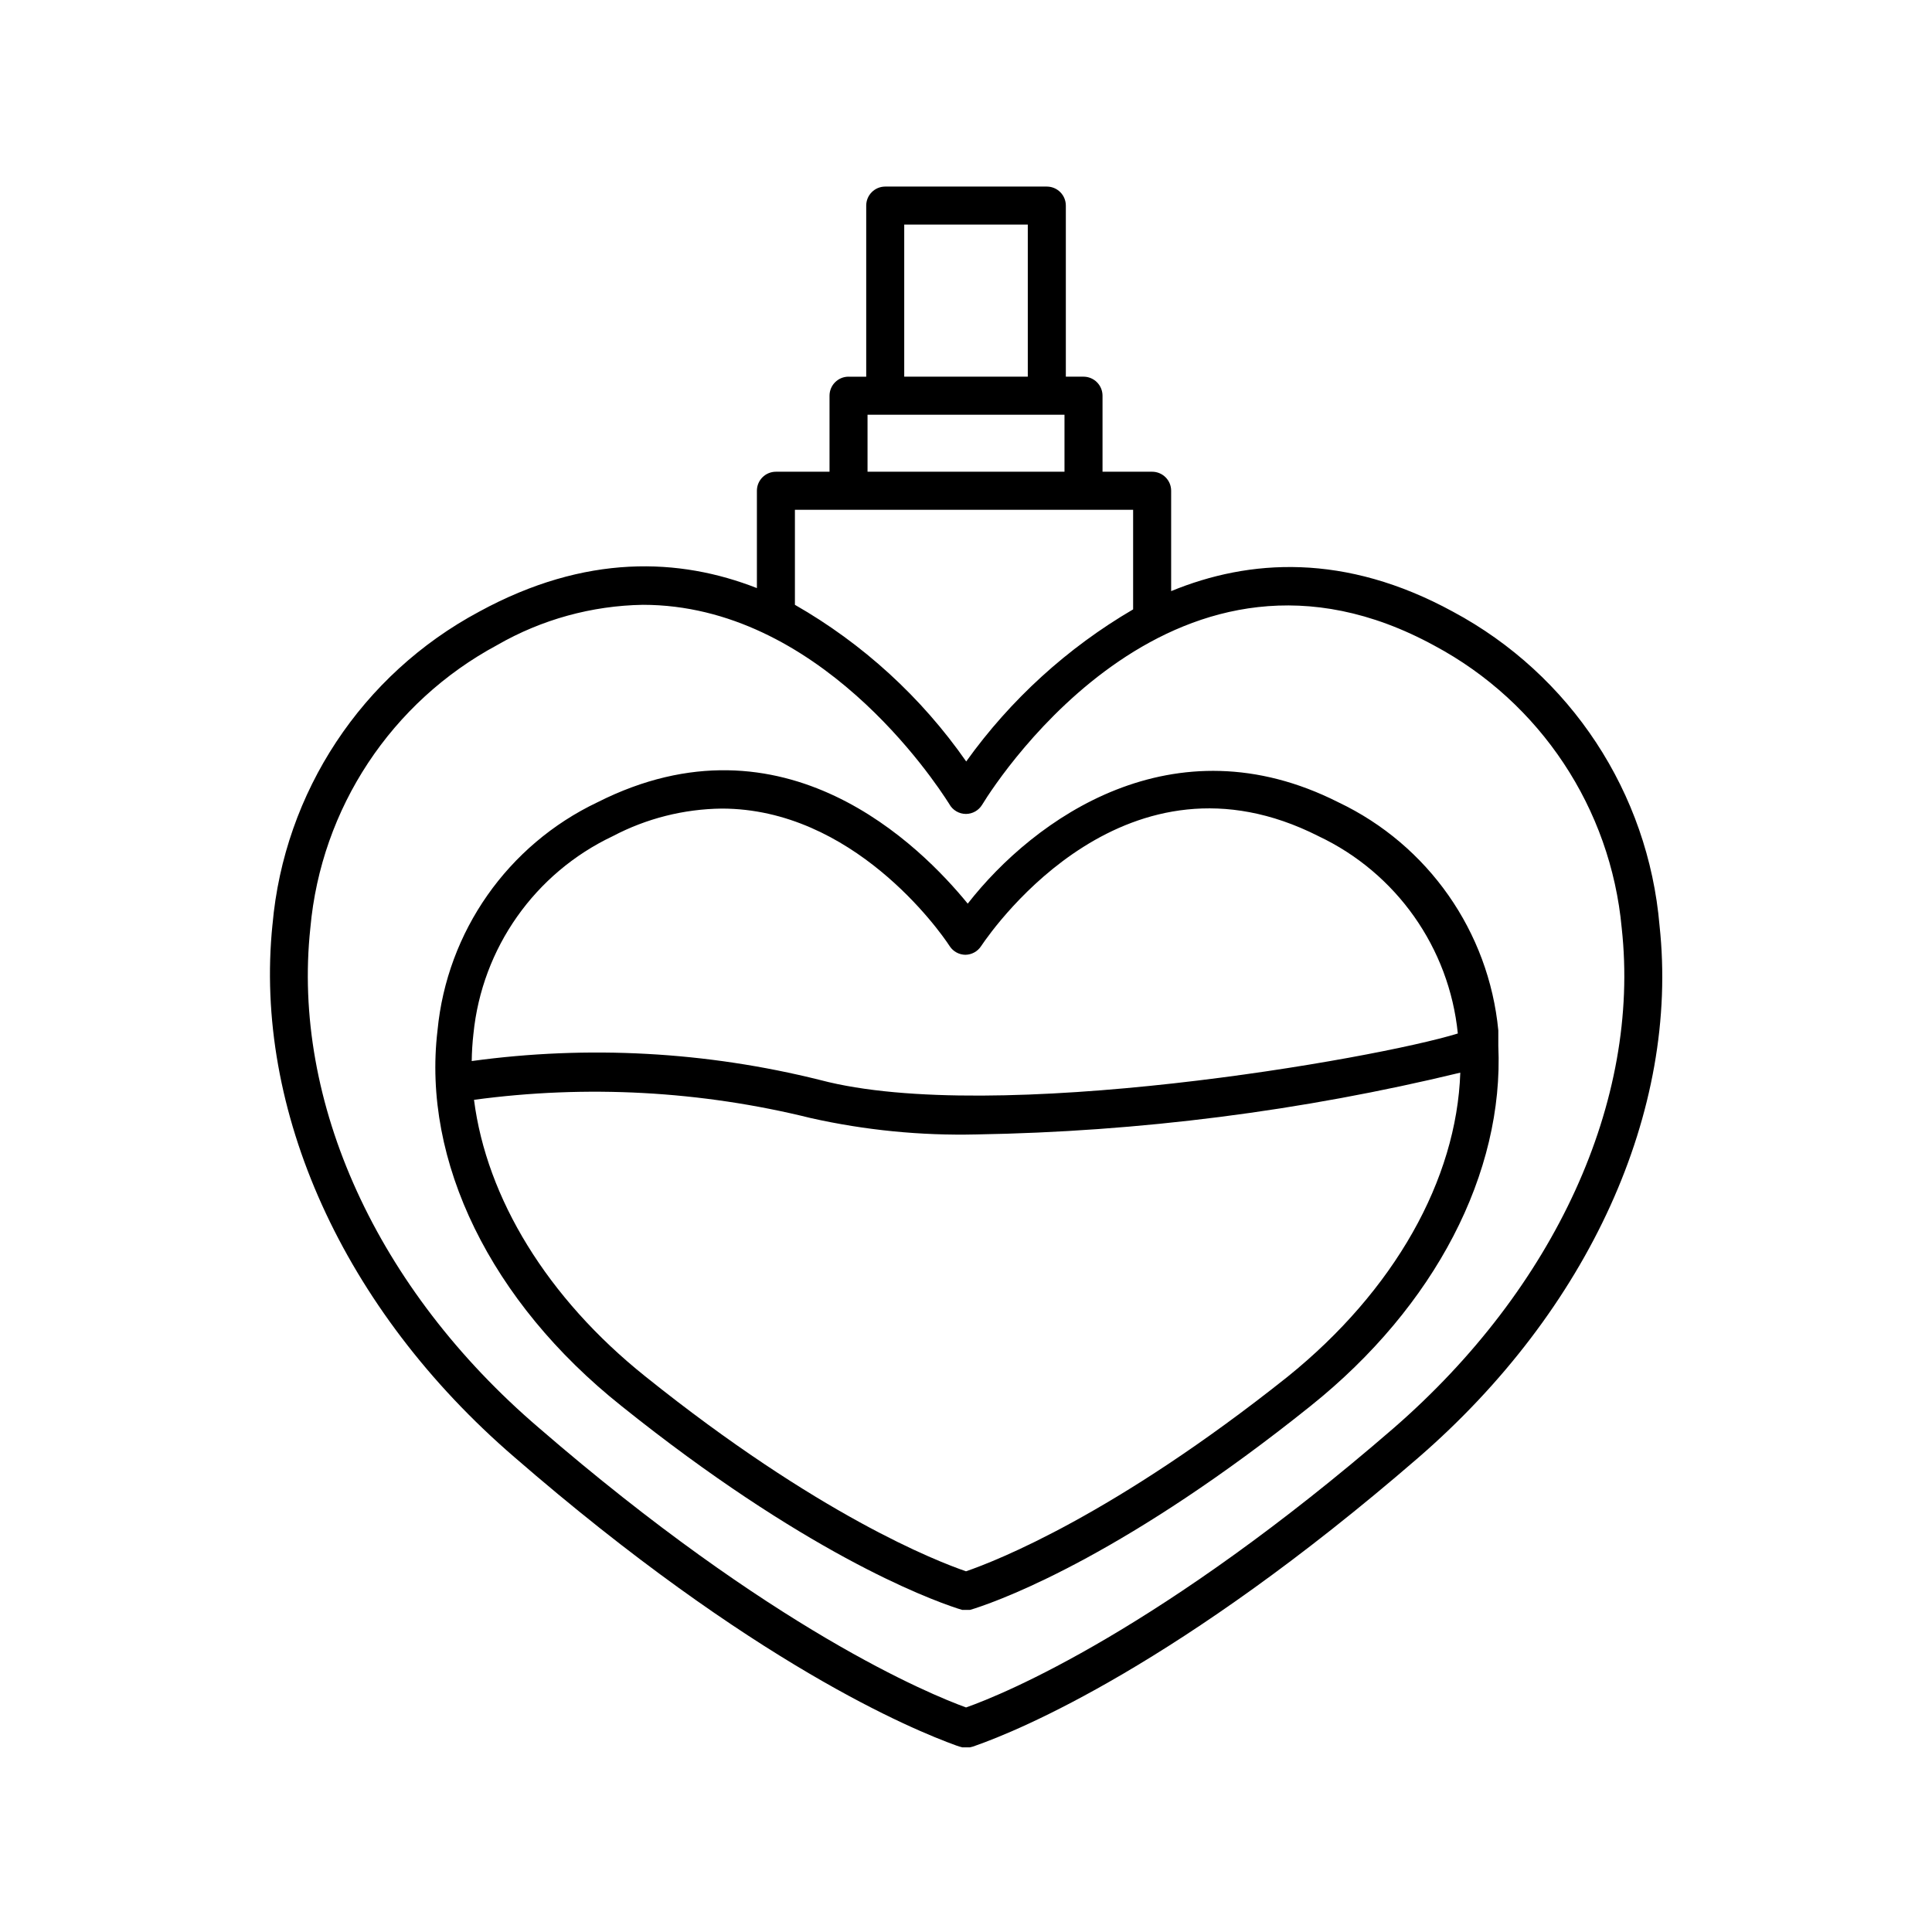 <?xml version="1.0" encoding="UTF-8"?>
<!-- Uploaded to: SVG Repo, www.svgrepo.com, Generator: SVG Repo Mixer Tools -->
<svg fill="#000000" width="800px" height="800px" version="1.1" viewBox="144 144 512 512" xmlns="http://www.w3.org/2000/svg">
 <g>
  <path d="m216.21 389.02c-5.039 49.172 18.691 101.97 64.035 141.07 63.379 55.016 105.75 72.348 117.14 76.477 0.543 0.203 1.098 0.371 1.664 0.504h1.965c0.516-0.102 1.02-0.254 1.508-0.453 11.488-4.031 53.855-21.41 117.24-76.227 45.344-39.246 69.324-92.047 64.035-141.07-2.992-35.223-23.602-66.539-54.766-83.227-28.617-15.617-53.957-13.957-74.664-5.441v-26.602c0-1.336-0.531-2.617-1.477-3.562-0.945-0.945-2.227-1.477-3.562-1.477h-13.148v-20.152c0-1.336-0.531-2.617-1.477-3.562-0.945-0.945-2.227-1.477-3.562-1.477h-4.684v-45.34c0-1.34-0.531-2.621-1.477-3.562-0.945-0.945-2.227-1.477-3.562-1.477h-42.824c-2.781 0-5.039 2.254-5.039 5.039v45.344h-4.684v-0.004c-2.781 0-5.039 2.258-5.039 5.039v20.152h-14.207c-2.781 0-5.039 2.254-5.039 5.039v25.797c-20.453-8.012-45.344-9.168-73.605 6.246-31.078 16.629-51.672 47.812-54.766 82.926zm167.42-185.5h32.746v40.305h-32.746zm-9.723 50.383h52.195v15.113h-52.195zm-19.246 25.191h89.629v26.398c-17.414 10.176-32.488 23.91-44.234 40.305-11.875-17.027-27.379-31.203-45.395-41.516zm-78.848 35.82c11.742-6.746 25.004-10.402 38.543-10.633 46.402 0 77.082 46.25 81.215 52.801 0.887 1.621 2.586 2.625 4.434 2.621 1.723-0.016 3.316-0.91 4.231-2.371 5.039-8.262 51.891-79.352 119.91-42.219 28.062 15.02 46.703 43.125 49.625 74.816 5.039 45.898-17.734 95.422-60.457 132.55-61.516 53.254-103.23 70.484-113.3 74.012-9.574-3.477-51.34-20.605-113.16-74.059-43.027-36.781-65.547-86.457-60.609-132.5 2.848-31.754 21.477-59.949 49.574-75.016z"/>
  <path d="m308.66 516.58c48.113 38.594 80.609 50.883 89.023 53.656l1.309 0.402h2.066l1.16-0.352c8.715-2.82 41.012-15.113 89.125-53.707 33.051-26.449 51.238-61.816 49.727-95.371v-4.133 0.004c-2.516-26.199-18.602-49.152-42.371-60.457-43.73-22.117-80.609 4.281-98.242 26.852-12.344-15.113-48.617-51.891-98.141-26.852h-0.004c-23.766 11.305-39.855 34.258-42.367 60.457-4.133 34.66 14.105 71.945 48.715 99.5zm-39.195-98.594c2.262-22.734 16.277-42.621 36.93-52.395 8.906-4.688 18.805-7.191 28.867-7.309 34.613 0 57.535 31.992 60.457 36.527 0.93 1.375 2.473 2.203 4.133 2.219 1.668-0.027 3.215-0.875 4.133-2.269 3.828-5.691 38.742-54.816 89.426-29.172v0.004c20.629 9.746 34.645 29.59 36.93 52.293-21.617 6.703-123.03 24.438-168.93 12.344-30.195-7.551-61.559-9.262-92.398-5.039 0.031-2.406 0.18-4.812 0.453-7.203zm89.426 22.32c14.383 3.219 29.102 4.672 43.832 4.332 43.23-0.711 86.25-6.203 128.27-16.375-0.957 28.363-17.48 57.785-45.797 80.609-45.895 36.527-77.133 48.77-85.191 51.539-7.758-2.672-39.094-14.812-85.043-51.691-25.945-20.758-42.02-47.207-45.344-73.254 29.797-4.027 60.086-2.387 89.273 4.84z"/>
 </g>
</svg>
